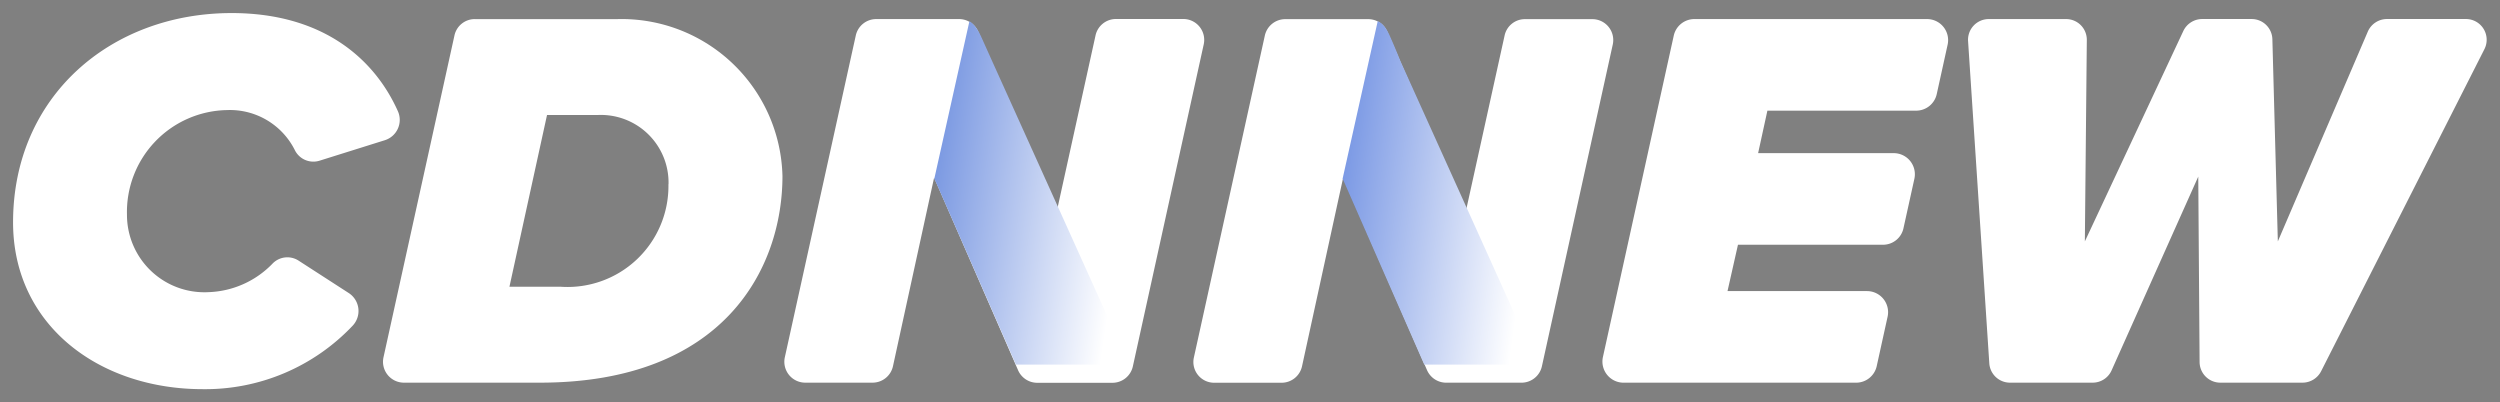 <svg xmlns="http://www.w3.org/2000/svg" xmlns:xlink="http://www.w3.org/1999/xlink" width="95.672" height="15.394" viewBox="0 0 95.672 15.394"><rect x="0" y="0" width="95.672" height="15.394" fill="#808080" stroke="none"/><defs><linearGradient id="a" x1="1" y1="0.437" x2="-0.807" y2="-0.034" gradientUnits="objectBoundingBox"><stop offset="0" stop-color="#fff"/><stop offset="1" stop-color="#003ac7"/></linearGradient><linearGradient id="b" x1="1" y1="0.396" x2="-0.807" y2="-0.034" gradientUnits="objectBoundingBox"><stop offset="0" stop-color="#fff"/><stop offset="1" stop-color="#003acc"/></linearGradient></defs><g transform="translate(-377.5 -77.5)"><g transform="translate(378 78)"><path d="M96.237,410.677c3.546,0,5.491,1.807,6.36,3.75a.815.815,0,0,1-.494,1.115l-2.5.784a.791.791,0,0,1-.953-.416,2.777,2.777,0,0,0-2.6-1.52,3.9,3.9,0,0,0-3.818,4.005,2.964,2.964,0,0,0,3.131,2.962,3.568,3.568,0,0,0,2.431-1.083.789.789,0,0,1,1.007-.122l1.927,1.245a.819.819,0,0,1,.136,1.249,7.763,7.763,0,0,1-5.731,2.424c-3.985,0-7.26-2.463-7.26-6.383C87.873,413.868,91.607,410.677,96.237,410.677Z" transform="translate(-87.873 -410.677)" fill="#fff" stroke="rgba(0,0,0,0)" stroke-width="1"/><path d="M111.3,416.816c0,3.525-2.231,7.907-9.282,7.907H96.807a.8.8,0,0,1-.776-.967l2.717-12.322a.794.794,0,0,1,.776-.624H105A6.157,6.157,0,0,1,111.3,416.816Zm-4.36.313a2.59,2.59,0,0,0-2.711-2.649h-1.939l-1.438,6.571h1.939A3.863,3.863,0,0,0,106.936,417.129Z" transform="translate(-81.856 -410.579)" fill="#fff" stroke="rgba(0,0,0,0)" stroke-width="1"/><path d="M110.574,416.879,109,424.093a.8.8,0,0,1-.783.63h-2.574a.8.8,0,0,1-.781-.974l2.715-12.312a.8.8,0,0,1,.781-.628h3.171a.8.8,0,0,1,.734.482l3,6.9,1.489-6.757a.8.8,0,0,1,.783-.628h2.574a.8.8,0,0,1,.783.972L118.18,424.1a.8.8,0,0,1-.781.628h-2.88a.8.8,0,0,1-.732-.482Z" transform="translate(-75.327 -410.579)" fill="#fff" stroke="rgba(0,0,0,0)" stroke-width="1"/><path d="M119.575,416.879,118,424.1a.8.8,0,0,1-.776.626h-2.586a.794.794,0,0,1-.776-.965l2.717-12.326a.8.8,0,0,1,.776-.623h3.181a.794.794,0,0,1,.727.477l3,6.908,1.491-6.762a.793.793,0,0,1,.776-.623h2.588a.8.8,0,0,1,.776.965L127.18,424.1a.8.8,0,0,1-.776.624h-2.889a.8.8,0,0,1-.729-.477Z" transform="translate(-68.674 -410.579)" fill="#fff" stroke="rgba(0,0,0,0)" stroke-width="1"/><path d="M126.365,410.809h8.9a.806.806,0,0,1,.788.981l-.416,1.889a.807.807,0,0,1-.788.635h-5.693l-.355,1.626h5.19a.808.808,0,0,1,.79.981l-.417,1.891a.8.8,0,0,1-.788.633h-5.546l-.4,1.774h5.338a.807.807,0,0,1,.788.981l-.416,1.889a.807.807,0,0,1-.788.635h-8.9a.809.809,0,0,1-.79-.983l2.711-12.3A.808.808,0,0,1,126.365,410.809Z" transform="translate(-62.02 -410.579)" fill="#fff" stroke="rgba(0,0,0,0)" stroke-width="1"/><path d="M139.7,416.837l-3.317,7.416a.792.792,0,0,1-.724.47h-3.165a.793.793,0,0,1-.791-.743l-.812-12.326a.792.792,0,0,1,.791-.845h2.96a.792.792,0,0,1,.793.8l-.075,7.708,3.769-8.053a.8.8,0,0,1,.72-.457h1.894a.794.794,0,0,1,.793.772l.209,7.738,3.444-8.03a.8.8,0,0,1,.729-.48h3.025a.794.794,0,0,1,.708,1.153L144.4,424.288a.8.8,0,0,1-.708.435h-3.148a.793.793,0,0,1-.793-.788Z" transform="translate(-56.075 -410.579)" fill="#fff" stroke="rgba(0,0,0,0)" stroke-width="1"/></g><path d="M-433.994-7.64l1.342-6.021s.228.1.44.569l.437.971,5.238,11.6h-4.334Z" transform="translate(847.25 91.975)" fill="url(#a)"/><path d="M-433.994-7.64l1.342-6.021s.233.047.445.517.432,1.023.432,1.023l5.238,11.6h-4.334Z" transform="translate(862.875 91.975)" fill="url(#b)"/></g></svg>